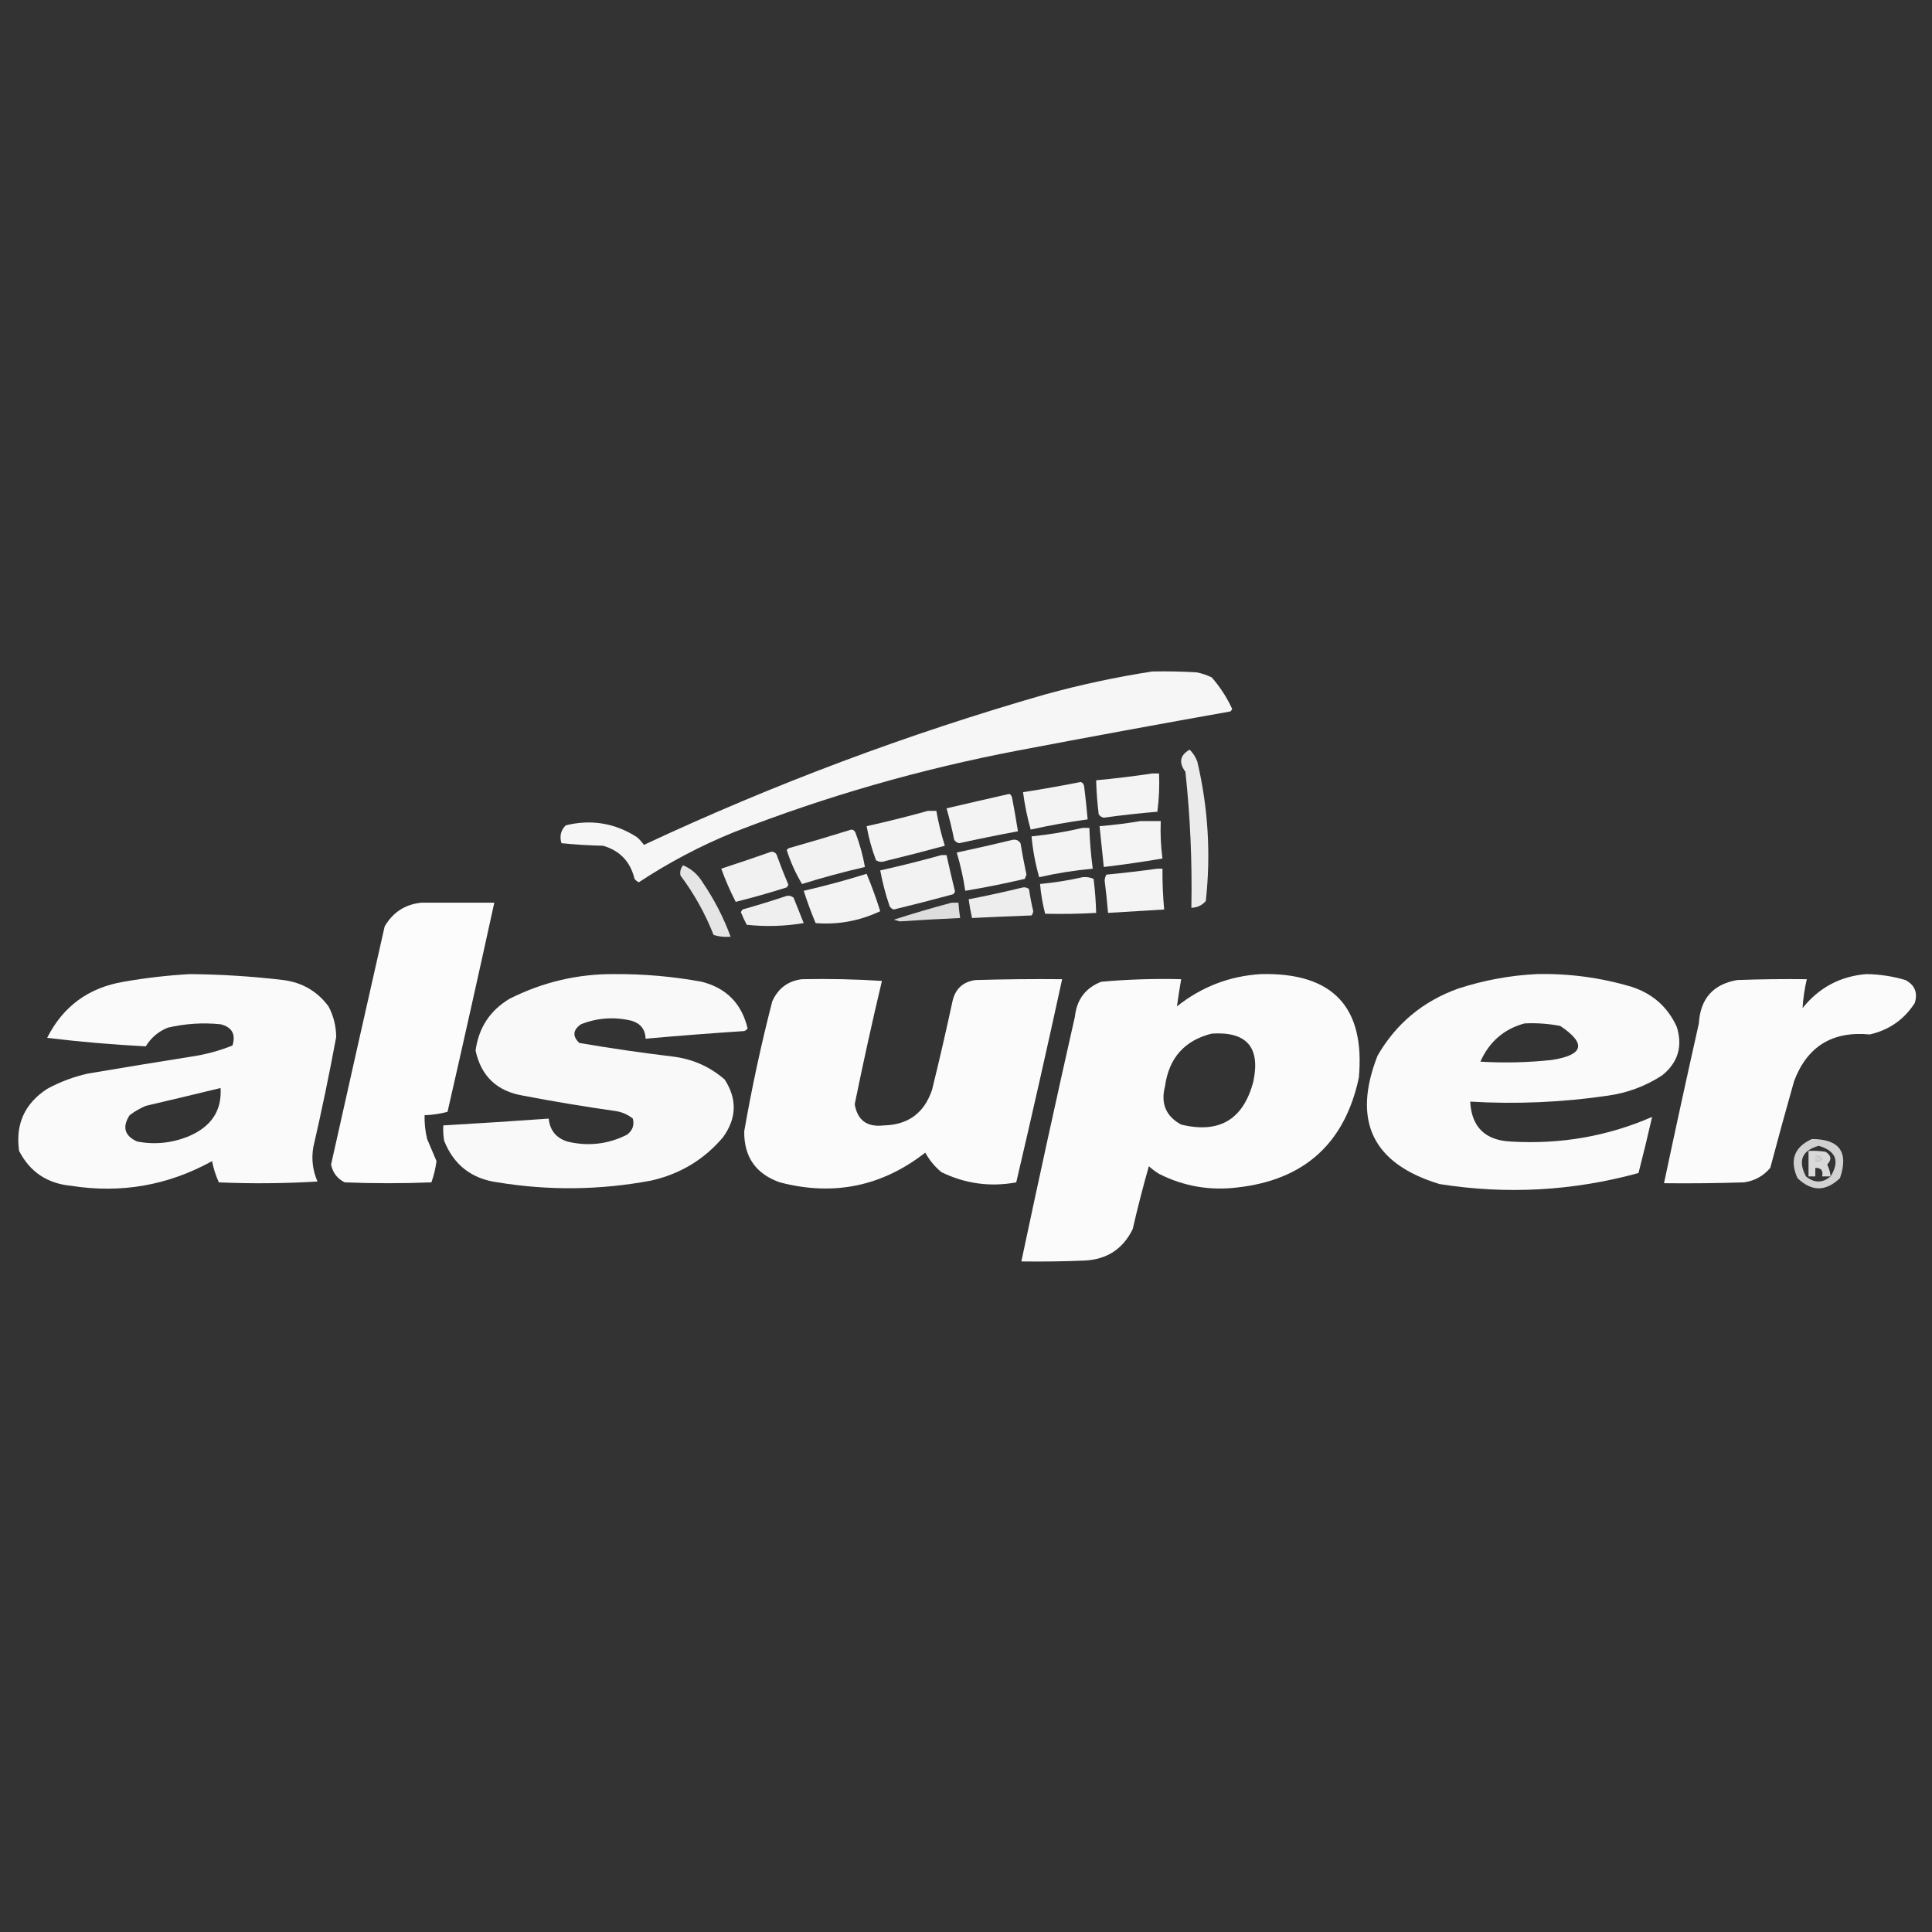 <?xml version="1.0" encoding="UTF-8" standalone="no"?>
<svg
   version="1.1"
   width="150"
   height="150"
   style="clip-rule:evenodd;fill-rule:evenodd;image-rendering:optimizeQuality;shape-rendering:geometricPrecision;text-rendering:geometricPrecision"
   id="svg28"
   sodipodi:docname="logoalsuper2022.svg"
   inkscape:version="1.4 (e7c3feb1, 2024-10-09)"
   xmlns:inkscape="http://www.inkscape.org/namespaces/inkscape"
   xmlns:sodipodi="http://sodipodi.sourceforge.net/DTD/sodipodi-0.dtd"
   xmlns="http://www.w3.org/2000/svg"
   xmlns:svg="http://www.w3.org/2000/svg">
  <rect width="100%" height="100%" fill="#333333" stroke="none"/>
  <defs
     id="defs28" />
  <sodipodi:namedview
     id="namedview28"
     pagecolor="#505050"
     bordercolor="#eeeeee"
     borderopacity="1"
     inkscape:showpageshadow="0"
     inkscape:pageopacity="0"
     inkscape:pagecheckerboard="0"
     inkscape:deskcolor="#505050"
     inkscape:zoom="3.0933822"
     inkscape:cx="68.210129"
     inkscape:cy="81.140959"
     inkscape:window-width="1440"
     inkscape:window-height="789"
     inkscape:window-x="0"
     inkscape:window-y="25"
     inkscape:window-maximized="1"
     inkscape:current-layer="svg28" />
  <g
     id="g29"
     transform="matrix(0.132,0,0,0.132,-18.449,37.811)"
     style="stroke-width:7.583">
    <g
       id="g1"
       style="fill:#ffffff;stroke-width:7.583">
      <path
         style="opacity:0.956;fill:#ffffff;stroke-width:7.583"
         fill="#ac2a20"
         d="m 817.5,108.5 c 8.673,-0.166 17.34,0 26,0.5 3.137,0.601 6.137,1.601 9,3 4.872,5.57 8.872,11.737 12,18.5 -0.209,0.586 -0.543,1.086 -1,1.5 -41.711,7.409 -83.378,15.076 -125,23 -57.183,10.877 -112.849,26.877 -167,48 -19.71,8.02 -38.377,17.853 -56,29.5 -0.978,-0.477 -1.811,-1.143 -2.5,-2 -2.463,-10.127 -8.63,-16.627 -18.5,-19.5 -8.245,-0.183 -16.412,-0.683 -24.5,-1.5 -1.227,-4.091 -0.394,-7.591 2.5,-10.5 15.029,-3.685 29.029,-1.352 42,7 1.519,1.351 2.852,2.851 4,4.5 76.28,-35.707 154.947,-65.207 236,-88.5 20.878,-5.74 41.878,-10.24 63,-13.5 z"
         id="path1" />
    </g>
    <g
       id="g2"
       style="fill:#ffffff;stroke-width:7.583">
      <path
         style="opacity:0.9;fill:#ffffff;stroke-width:7.583"
         fill="#ac2a20"
         d="m 839.5,154.5 c 1.974,1.928 3.474,4.261 4.5,7 6.366,27.035 8.033,54.369 5,82 -2.228,2.578 -5.061,3.911 -8.5,4 0.531,-26.746 -0.636,-53.413 -3.5,-80 -4.047,-5.457 -3.214,-9.79 2.5,-13 z"
         id="path2" />
    </g>
    <g
       id="g3"
       style="fill:#ffffff;stroke-width:7.583">
      <path
         style="opacity:0.943;fill:#ffffff;stroke-width:7.583"
         fill="#ac2a20"
         d="m 817.5,168.5 c 1.333,0 2.667,0 4,0 0.314,7.587 -0.019,15.087 -1,22.5 -10.535,0.874 -21.035,2.041 -31.5,3.5 -1.326,-0.255 -2.326,-0.922 -3,-2 -0.831,-6.646 -1.331,-13.313 -1.5,-20 11.174,-1.055 22.174,-2.388 33,-4 z"
         id="path3" />
    </g>
    <g
       id="g4"
       style="fill:#ffffff;stroke-width:7.583">
      <path
         style="opacity:0.94;fill:#ffffff;stroke-width:7.583"
         fill="#ac2a20"
         d="m 775.5,173.5 c 1.193,0.47 1.86,1.47 2,3 0.787,6.327 1.454,12.66 2,19 -11.281,1.519 -22.448,3.519 -33.5,6 -2.036,-7.213 -3.536,-14.546 -4.5,-22 11.496,-1.804 22.829,-3.804 34,-6 z"
         id="path4" />
    </g>
    <g
       id="g5"
       style="fill:#ffffff;stroke-width:7.583">
      <path
         style="opacity:0.94;fill:#ffffff;stroke-width:7.583"
         fill="#ac2a20"
         d="m 733.5,180.5 c 0.722,0.418 1.222,1.084 1.5,2 1.276,6.659 2.443,13.326 3.5,20 -11.527,2.139 -23.027,4.472 -34.5,7 -1.326,-0.255 -2.326,-0.922 -3,-2 -1.251,-6.262 -2.751,-12.429 -4.5,-18.5 12.442,-2.918 24.776,-5.751 37,-8.5 z"
         id="path5" />
    </g>
    <g
       id="g6"
       style="fill:#ffffff;stroke-width:7.583">
      <path
         style="opacity:0.94;fill:#ffffff;stroke-width:7.583"
         fill="#ac2a20"
         d="m 685.5,190.5 c 1.667,0 3.333,0 5,0 1.224,6.959 2.891,13.793 5,20.5 -11.608,3.152 -23.274,6.152 -35,9 -1.941,0.743 -3.774,0.576 -5.5,-0.5 -2.462,-6.516 -4.295,-13.183 -5.5,-20 12.187,-2.713 24.187,-5.713 36,-9 z"
         id="path6" />
    </g>
    <g
       id="g7"
       style="fill:#ffffff;stroke-width:7.583">
      <path
         style="opacity:0.945;fill:#ffffff;stroke-width:7.583"
         fill="#ac2a20"
         d="m 810.5,196.5 c 4,0 8,0 12,0 -0.299,7.391 0.035,14.724 1,22 -11.461,1.963 -22.961,3.629 -34.5,5 -0.864,-8.007 -1.697,-16.007 -2.5,-24 8.178,-0.689 16.178,-1.689 24,-3 z"
         id="path7" />
    </g>
    <g
       id="g8"
       style="fill:#ffffff;stroke-width:7.583">
      <path
         style="opacity:0.939;fill:#ffffff;stroke-width:7.583"
         fill="#ac2a20"
         d="m 776.5,200.5 c 1.333,0 2.667,0 4,0 0.271,8.039 0.937,16.039 2,24 -10.642,0.968 -21.142,2.635 -31.5,5 -2.252,-7.844 -3.752,-15.844 -4.5,-24 10.232,-1.039 20.232,-2.705 30,-5 z"
         id="path8" />
    </g>
    <g
       id="g9"
       style="fill:#ffffff;stroke-width:7.583">
      <path
         style="opacity:0.935;fill:#ffffff;stroke-width:7.583"
         fill="#ac2a20"
         d="m 640.5,201.5 c 1.25,0.077 2.083,0.744 2.5,2 2.462,6.516 4.295,13.183 5.5,20 -12.445,2.861 -24.778,6.195 -37,10 -3.752,-6.224 -6.752,-12.891 -9,-20 0.333,-0.333 0.667,-0.667 1,-1 12.491,-3.534 24.825,-7.201 37,-11 z"
         id="path9" />
    </g>
    <g
       id="g10"
       style="fill:#ffffff;stroke-width:7.583">
      <path
         style="opacity:0.938;fill:#ffffff;stroke-width:7.583"
         fill="#ac2a20"
         d="m 735.5,207.5 c 1.951,-0.273 3.451,0.393 4.5,2 1.038,6.191 2.205,12.357 3.5,18.5 -0.333,0.833 -0.667,1.667 -1,2.5 -11.594,2.719 -23.261,5.052 -35,7 -1.12,-7.643 -2.786,-15.143 -5,-22.5 11.161,-2.377 22.161,-4.877 33,-7.5 z"
         id="path10" />
    </g>
    <g
       id="g11"
       style="fill:#ffffff;stroke-width:7.583">
      <path
         style="opacity:0.93;fill:#ffffff;stroke-width:7.583"
         fill="#ac2a20"
         d="m 593.5,214.5 c 1.911,0.074 3.078,1.074 3.5,3 2.028,5.556 4.195,11.056 6.5,16.5 -0.333,0.5 -0.667,1 -1,1.5 -10.005,3.173 -20.005,6.007 -30,8.5 -3.301,-6.421 -6.134,-12.921 -8.5,-19.5 9.952,-3.261 19.785,-6.594 29.5,-10 z"
         id="path11" />
    </g>
    <g
       id="g12"
       style="fill:#ffffff;stroke-width:7.583">
      <path
         style="opacity:0.937;fill:#ffffff;stroke-width:7.583"
         fill="#ac2a20"
         d="m 693.5,216.5 c 1,0 2,0 3,0 1.585,7.173 3.251,14.34 5,21.5 -0.333,0.5 -0.667,1 -1,1.5 -11.618,3.155 -23.285,6.155 -35,9 -1.147,-0.318 -1.981,-0.984 -2.5,-2 -2.351,-6.884 -4.185,-13.884 -5.5,-21 12.187,-2.713 24.187,-5.713 36,-9 z"
         id="path12" />
    </g>
    <g
       id="g13"
       style="fill:#ffffff;stroke-width:7.583">
      <path
         style="opacity:0.871;fill:#ffffff;stroke-width:7.583"
         fill="#ac2a20"
         d="m 541.5,222.5 c 4.846,2.003 8.68,5.336 11.5,10 6.823,9.979 12.323,20.645 16.5,32 -3.398,0.32 -6.732,-0.013 -10,-1 -4.965,-12.603 -11.465,-24.27 -19.5,-35 -0.409,-2.195 0.091,-4.195 1.5,-6 z"
         id="path13" />
    </g>
    <g
       id="g14"
       style="fill:#ffffff;stroke-width:7.583">
      <path
         style="opacity:0.943;fill:#ffffff;stroke-width:7.583"
         fill="#ac2a20"
         d="m 820.5,224.5 c 1,0 2,0 3,0 -0.058,8.021 0.276,16.021 1,24 -11,0.667 -22,1.333 -33,2 -0.546,-6.34 -1.213,-12.673 -2,-19 0.07,-1.272 0.403,-2.438 1,-3.5 10.171,-0.981 20.171,-2.148 30,-3.5 z"
         id="path14" />
    </g>
    <g
       id="g15"
       style="fill:#ffffff;stroke-width:7.583">
      <path
         style="opacity:0.941;fill:#ffffff;stroke-width:7.583"
         fill="#ac2a20"
         d="m 649.5,227.5 c 2.956,7.106 5.622,14.44 8,22 -12.136,5.725 -24.802,8.058 -38,7 -2.632,-6.256 -4.965,-12.589 -7,-19 12.556,-2.887 24.889,-6.22 37,-10 z"
         id="path15" />
    </g>
    <g
       id="g16"
       style="fill:#ffffff;stroke-width:7.583">
      <path
         style="opacity:0.936;fill:#ffffff;stroke-width:7.583"
         fill="#ac2a20"
         d="m 776.5,229.5 c 2.292,-0.256 4.459,0.077 6.5,1 0.831,6.646 1.331,13.313 1.5,20 -10,0.584 -20,0.75 -30,0.5 -1.481,-5.719 -2.481,-11.553 -3,-17.5 8.546,-0.814 16.88,-2.147 25,-4 z"
         id="path16" />
    </g>
    <g
       id="g17"
       style="fill:#ffffff;stroke-width:7.583">
      <path
         style="opacity:0.914;fill:#ffffff;stroke-width:7.583"
         fill="#ac2a20"
         d="m 741.5,235.5 c 1.322,-0.17 2.489,0.163 3.5,1 0.641,4.371 1.474,8.704 2.5,13 -0.108,0.942 -0.441,1.775 -1,2.5 -11.674,0.434 -23.34,0.934 -35,1.5 -0.826,-3.636 -1.492,-7.303 -2,-11 10.837,-2.099 21.504,-4.432 32,-7 z"
         id="path17" />
    </g>
    <g
       id="g18"
       style="fill:#ffffff;stroke-width:7.583">
      <path
         style="opacity:0.921;fill:#ffffff;stroke-width:7.583"
         fill="#ac2a20"
         d="m 602.5,240.5 c 1.478,-0.262 2.811,0.071 4,1 2,5 4,10 6,15 -11.19,1.862 -22.356,2.196 -33.5,1 -1.303,-2.44 -2.47,-4.94 -3.5,-7.5 0.333,-0.5 0.667,-1 1,-1.5 8.835,-2.503 17.501,-5.17 26,-8 z"
         id="path18" />
    </g>
    <g
       id="g19"
       style="fill:#ffffff;stroke-width:7.583">
      <path
         style="opacity:0.982;fill:#ffffff;stroke-width:7.583"
         fill="#ac2a20"
         d="m 387.5,244.5 c 14.333,0 28.667,0 43,0 -8.972,41.027 -18.139,82.027 -27.5,123 -4.389,1.175 -8.889,1.841 -13.5,2 -0.122,4.732 0.378,9.398 1.5,14 1.863,4.384 3.696,8.717 5.5,13 -0.56,4.305 -1.56,8.472 -3,12.5 -17,0.667 -34,0.667 -51,0 -4.393,-2.221 -7.059,-5.721 -8,-10.5 10.436,-46.681 20.936,-93.348 31.5,-140 4.805,-8.318 11.972,-12.984 21.5,-14 z"
         id="path19" />
    </g>
    <g
       id="g20"
       style="fill:#ffffff;stroke-width:7.583">
      <path
         style="opacity:0.833;fill:#ffffff;stroke-width:7.583"
         fill="#ac2a20"
         d="m 699.5,244.5 c 1.333,0 2.667,0 4,0 0.204,3.018 0.537,6.018 1,9 -11.84,0.542 -23.673,1.209 -35.5,2 -1.167,-0.333 -2.333,-0.667 -3.5,-1 11.298,-3.655 22.631,-6.989 34,-10 z"
         id="path20" />
    </g>
    <g
       id="g21"
       style="fill:#ffffff;stroke-width:7.583">
      <path
         style="opacity:0.976;fill:#ffffff;stroke-width:7.583"
         fill="#ac2a20"
         d="m 251.5,286.5 c 18.402,0.17 36.735,1.336 55,3.5 11.111,1.478 19.944,6.644 26.5,15.5 2.959,5.623 4.459,11.623 4.5,18 -4.021,21.751 -8.521,43.418 -13.5,65 -1.122,6.93 -0.288,13.596 2.5,20 -19.325,1.166 -38.658,1.333 -58,0.5 -1.83,-3.991 -3.164,-8.158 -4,-12.5 -25.921,14.321 -53.587,19.154 -83,14.5 -13.979,-1.335 -24.146,-8.169 -30.5,-20.5 -2.239,-15.688 3.261,-27.855 16.5,-36.5 7.581,-4.124 15.581,-7.124 24,-9 20.313,-3.441 40.646,-6.774 61,-10 8.315,-1.244 16.315,-3.411 24,-6.5 2.064,-6.648 -0.269,-10.815 -7,-12.5 -10.46,-1.055 -20.793,-0.388 -31,2 -5.557,2.224 -9.89,5.891 -13,11 -19.362,-1.002 -38.695,-2.669 -58,-5 9.327,-18.518 24.327,-29.518 45,-33 13.064,-2.284 26.064,-3.784 39,-4.5 z m 18,67 c 0.834,13.34 -5.5,22.84 -19,28.5 -9.748,3.918 -19.748,4.918 -30,3 -7.488,-3.335 -8.988,-8.502 -4.5,-15.5 2.921,-2.212 6.088,-4.045 9.5,-5.5 14.805,-3.456 29.472,-6.956 44,-10.5 z"
         id="path21" />
    </g>
    <g
       id="g22"
       style="fill:#ffffff;stroke-width:7.583">
      <path
         style="opacity:0.972;fill:#ffffff;stroke-width:7.583"
         fill="#ac2a20"
         d="m 501.5,286.5 c 17.158,-0.089 34.158,1.411 51,4.5 14.538,3.705 23.538,12.871 27,27.5 -0.525,0.692 -1.192,1.192 -2,1.5 -19.368,1.272 -38.701,2.772 -58,4.5 -0.165,-5.34 -2.832,-8.84 -8,-10.5 -10.262,-2.505 -20.262,-1.838 -30,2 -4.81,3.355 -5.144,7.021 -1,11 18.249,3.126 36.583,5.792 55,8 11.615,1.42 21.781,5.92 30.5,13.5 7.432,11.488 7.099,22.821 -1,34 -11.199,13.194 -25.366,21.694 -42.5,25.5 -29.938,5.58 -59.938,5.913 -90,1 -15.343,-2.073 -25.843,-10.239 -31.5,-24.5 -0.498,-2.982 -0.665,-5.982 -0.5,-9 20.676,-1.201 41.343,-2.534 62,-4 0.697,6.883 4.364,11.383 11,13.5 12.195,2.927 23.862,1.594 35,-4 3.292,-2.412 4.459,-5.579 3.5,-9.5 -3.049,-2.464 -6.549,-3.964 -10.5,-4.5 -18.071,-2.567 -36.071,-5.567 -54,-9 -15.395,-2.565 -24.729,-11.398 -28,-26.5 1.787,-13.418 8.454,-23.585 20,-30.5 19.595,-9.87 40.262,-14.704 62,-14.5 z"
         id="path22" />
    </g>
    <g
       id="g23"
       style="stroke-width:7.583">
      <path
         style="opacity:0.98;fill:#ffffff;stroke-width:7.583"
         fill="#ac2a20"
         d="m 881.5,286.5 c 42.18,-0.993 61.347,19.34 57.5,61 -8.276,38.604 -32.11,60.104 -71.5,64.5 -16.185,1.975 -31.518,-0.692 -46,-8 -2.141,-1.308 -4.141,-2.808 -6,-4.5 -3.479,12.22 -6.646,24.553 -9.5,37 -5.764,11.74 -15.264,17.906 -28.5,18.5 -12.329,0.5 -24.662,0.667 -37,0.5 10.177,-48.051 20.677,-96.051 31.5,-144 1.093,-10.072 6.26,-16.906 15.5,-20.5 15.623,-1.401 31.29,-1.901 47,-1.5 -0.912,5.382 -1.746,10.715 -2.5,16 14.561,-11.573 31.061,-17.906 49.5,-19 z m -29,35 c 20.485,-1.339 28.652,7.994 24.5,28 -5.813,22.488 -19.98,30.988 -42.5,25.5 -8.966,-4.864 -12.133,-12.364 -9.5,-22.5 2.29,-16.66 11.456,-26.993 27.5,-31 z"
         id="path23" />
    </g>
    <g
       id="g24"
       style="fill:#ffffff;stroke-width:7.583">
      <path
         style="opacity:0.975;fill:#ffffff;stroke-width:7.583"
         fill="#ac2a20"
         d="m 1043.5,286.5 c 19.08,-0.448 37.75,2.052 56,7.5 12.33,4.006 21.17,11.839 26.5,23.5 3.59,11.467 0.76,20.967 -8.5,28.5 -9.75,6.363 -20.42,10.363 -32,12 -26.88,3.939 -53.88,5.105 -81,3.5 0.81,14.972 8.81,22.806 24,23.5 29.19,1.72 56.86,-3.113 83,-14.5 -2.51,11.037 -5.18,22.037 -8,33 -38.5,10.57 -77.5,12.737 -117,6.5 -39.375,-11.919 -51.542,-37.086 -36.5,-75.5 10.935,-18.925 26.768,-32.091 47.5,-39.5 15.1,-4.903 30.43,-7.736 46,-8.5 z m -7,29 c 7.07,-0.339 14.07,0.161 21,1.5 15.5,10.404 13.83,17.071 -5,20 -13.97,1.509 -27.97,1.842 -42,1 5.2,-11.707 13.86,-19.207 26,-22.5 z"
         id="path24" />
    </g>
    <g
       id="g25"
       style="fill:#ffffff;stroke-width:7.583">
      <path
         style="opacity:0.978;fill:#ffffff;stroke-width:7.583"
         fill="#ac2a20"
         d="m 1237.5,286.5 c 7.83,0.104 15.5,1.271 23,3.5 5.52,2.919 7.36,7.419 5.5,13.5 -6.25,9.721 -15.08,15.887 -26.5,18.5 -22,-2.096 -36.84,7.071 -44.5,27.5 -4.82,16.967 -9.49,33.967 -14,51 -4.07,4.785 -9.24,7.619 -15.5,8.5 -15.66,0.5 -31.33,0.667 -47,0.5 6.64,-31.36 13.47,-62.693 20.5,-94 0.85,-14.506 8.35,-23.006 22.5,-25.5 13.66,-0.5 27.33,-0.667 41,-0.5 -1.33,5.633 -2.16,11.3 -2.5,17 9.65,-12.073 22.15,-18.739 37.5,-20 z"
         id="path25" />
    </g>
    <g
       id="g26"
       style="fill:#ffffff;stroke-width:7.583">
      <path
         style="opacity:0.978;fill:#ffffff;stroke-width:7.583"
         fill="#ac2a20"
         d="m 611.5,289.5 c 15.681,-0.333 31.348,10e-4 47,1 -5.726,24.072 -11.059,48.238 -16,72.5 1.554,9.467 7.221,13.634 17,12.5 14.415,-0.294 23.915,-7.294 28.5,-21 4.255,-17.275 8.255,-34.609 12,-52 1.618,-7.284 6.118,-11.451 13.5,-12.5 16.997,-0.5 33.997,-0.667 51,-0.5 -8.685,39.927 -17.685,79.76 -27,119.5 -15.32,2.816 -29.987,0.816 -44,-6 -3.922,-3.251 -7.088,-7.084 -9.5,-11.5 -25.496,19.9 -53.996,25.733 -85.5,17.5 -14.143,-4.94 -21.143,-14.94 -21,-30 4.476,-25.715 9.976,-51.215 16.5,-76.5 3.494,-7.682 9.327,-12.015 17.5,-13 z"
         id="path26" />
    </g>
    <g
       id="g27"
       style="fill:#ffffff;stroke-width:7.583">
      <path
         style="opacity:0.776;fill:#ffffff;stroke-width:7.583"
         fill="#ac2a20"
         d="m 1205.5,383.5 c 16.24,0.06 21.74,7.727 16.5,23 -8.33,8 -16.67,8 -25,0 -4.74,-10.627 -1.91,-18.294 8.5,-23 z m 11,22 c -4.72,3.978 -9.55,3.978 -14.5,0 -4.86,-9.26 -2.36,-15.26 7.5,-18 10.17,2.995 12.5,8.995 7,18 z m -9,-12 c 1.85,-0.278 3.18,0.389 4,2 -1.19,0.929 -2.52,1.262 -4,1 0,-1 0,-2 0,-3 z"
         id="path27" />
    </g>
    <g
       id="g28"
       style="fill:#ffffff;stroke-width:7.583">
      <path
         style="opacity:0.815;fill:#ffffff;stroke-width:7.583"
         fill="#ac2a20"
         d="m 1216.5,405.5 c -1.67,0 -3.33,0 -5,0 0.74,-3.45 -0.59,-5.116 -4,-5 0,1.667 0,3.333 0,5 -1.33,0 -2.67,0 -4,0 0,-5 0,-10 0,-15 3.35,-0.165 6.68,0.002 10,0.5 3.43,2.112 3.76,4.612 1,7.5 1.08,2.229 1.74,4.563 2,7 z m -9,-12 c 0,1 0,2 0,3 1.48,0.262 2.81,-0.071 4,-1 -0.82,-1.611 -2.15,-2.278 -4,-2 z"
         id="path28" />
    </g>
  </g>
</svg>
